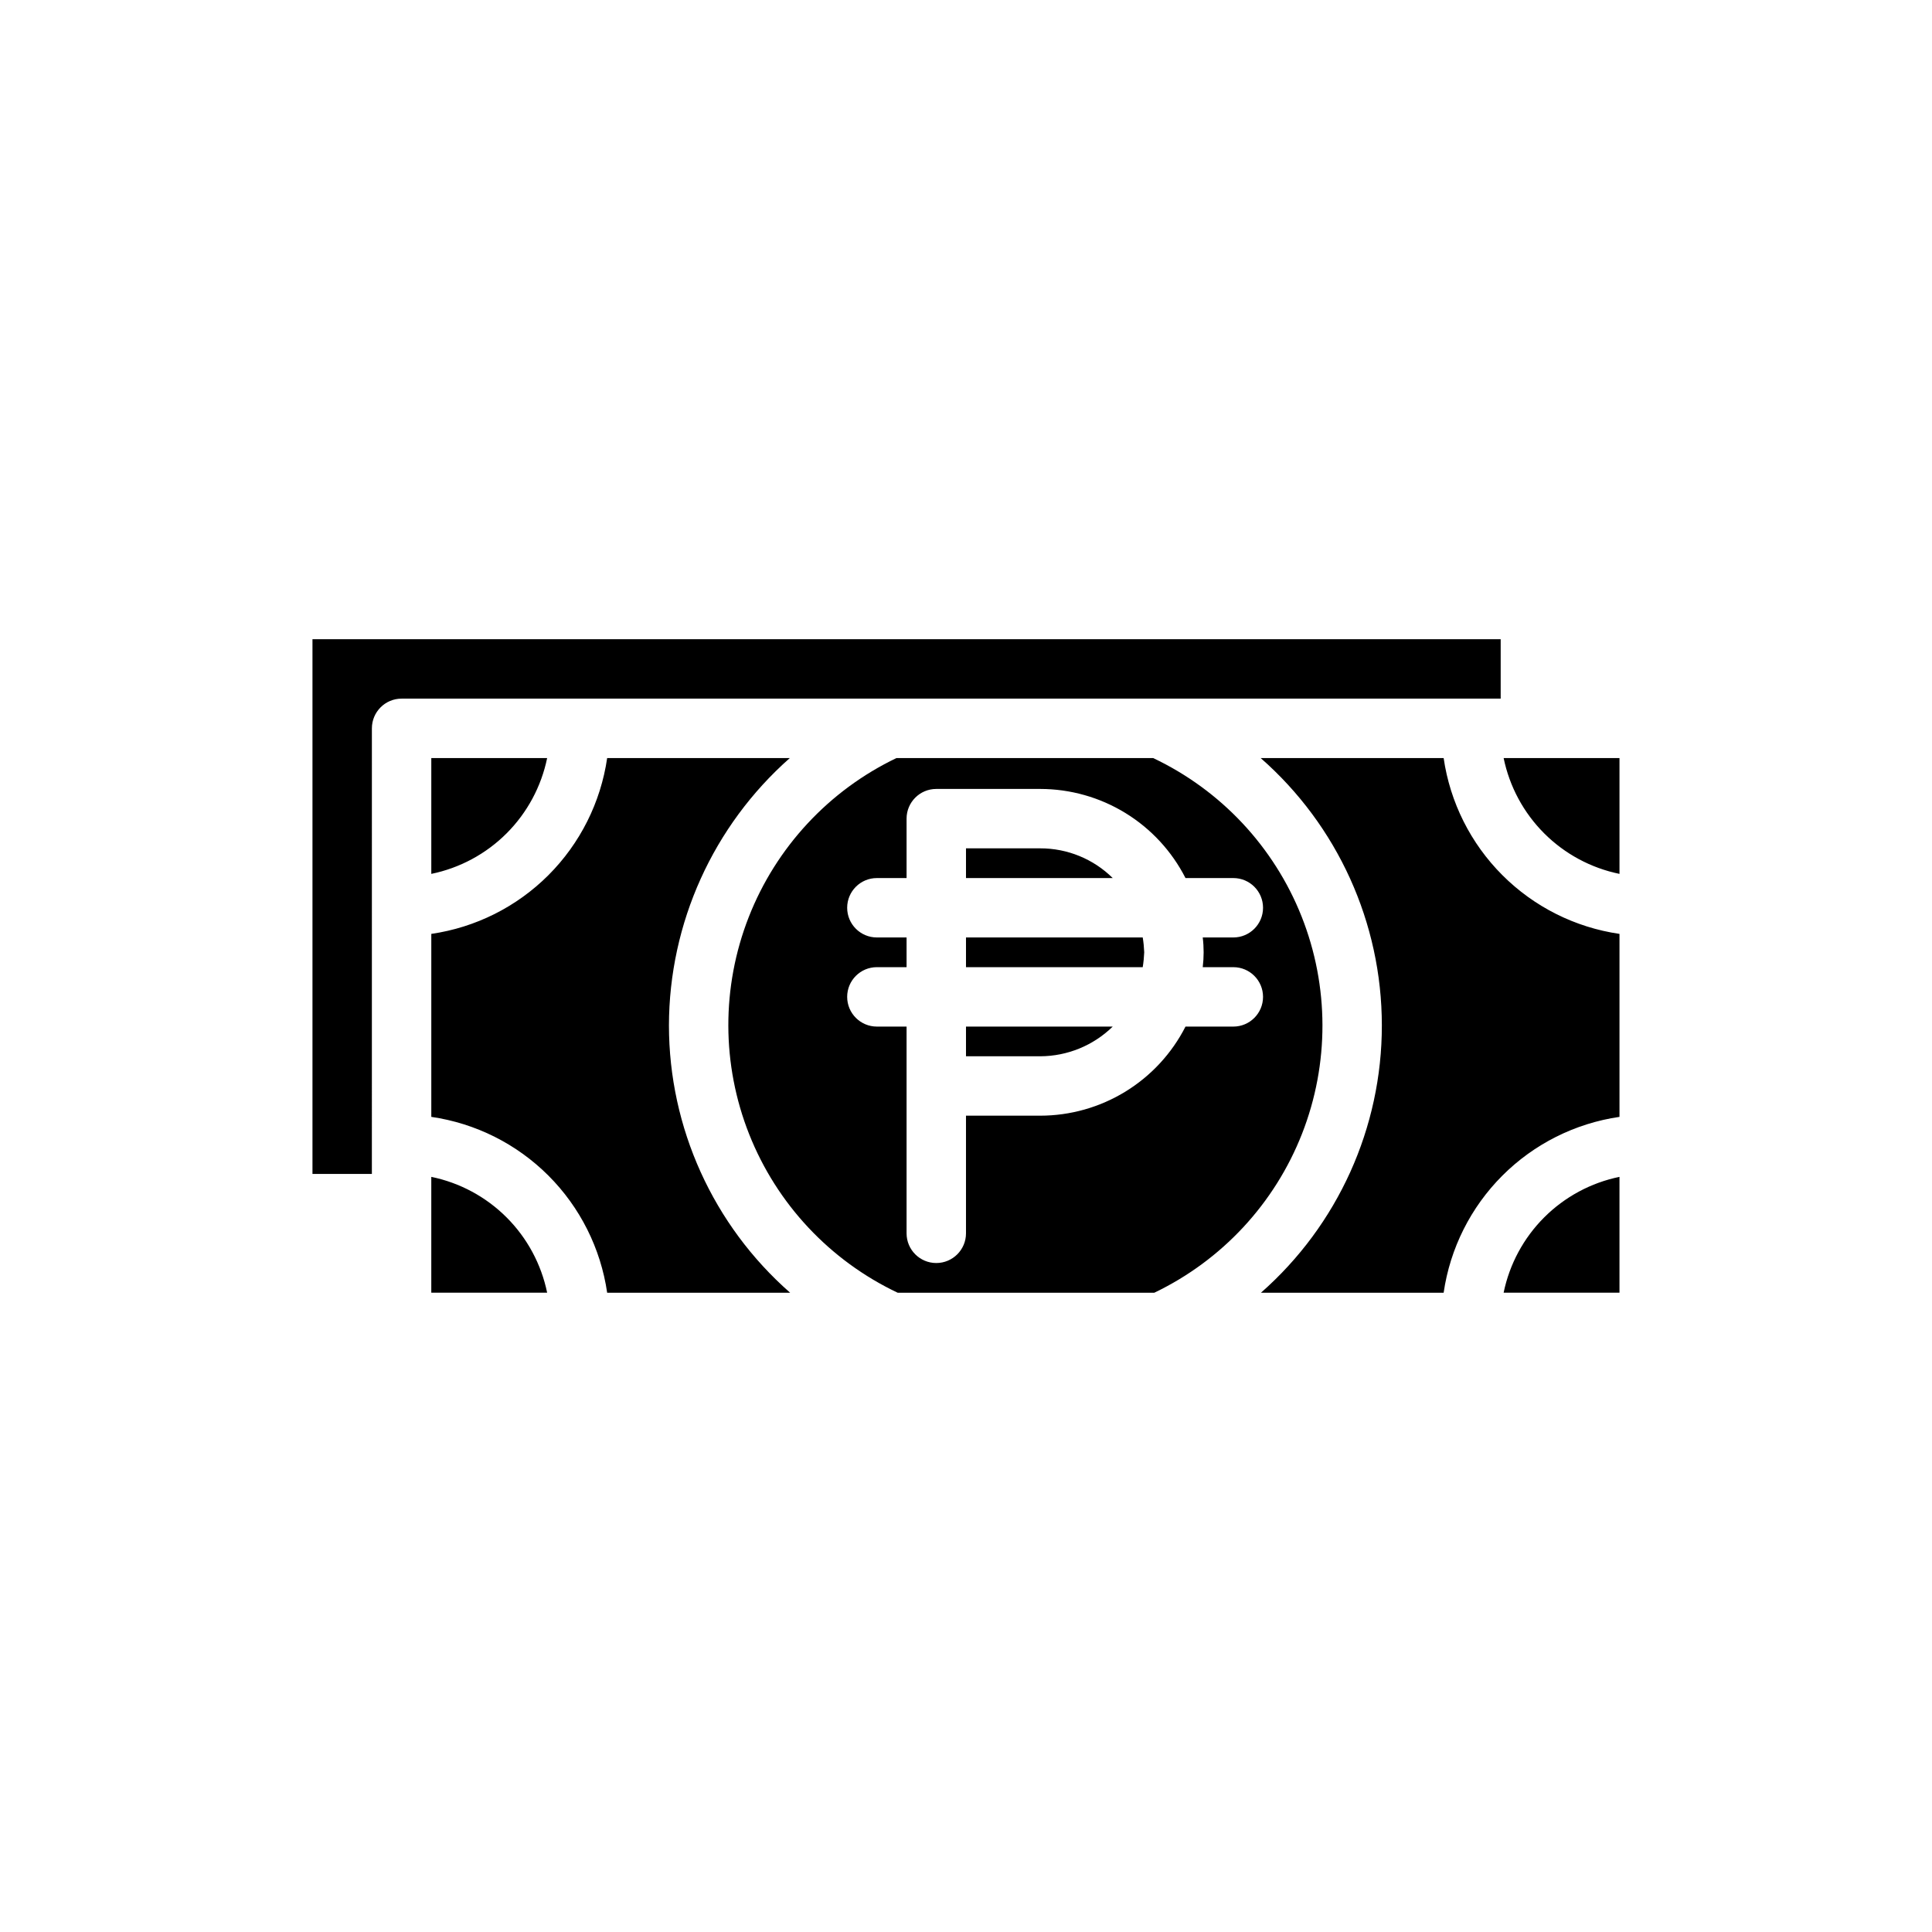 <?xml version="1.0" encoding="UTF-8"?>
<!-- Uploaded to: ICON Repo, www.iconrepo.com, Generator: ICON Repo Mixer Tools -->
<svg fill="#000000" width="800px" height="800px" version="1.1" viewBox="144 144 512 512" xmlns="http://www.w3.org/2000/svg">
 <path d="m526.58 344.89h-48.492c20.398 17.887 32.102 43.699 32.117 70.832 0.016 27.129-11.66 52.953-32.039 70.863h48.414c1.707-11.75 7.168-22.637 15.566-31.035 8.395-8.398 19.281-13.859 31.035-15.566v-48.492c-11.754-1.707-22.641-7.168-31.035-15.566-8.398-8.398-13.859-19.281-15.566-31.035zm-76.988 0h-68.016c-17.922 8.59-31.914 23.66-39.16 42.164-7.242 18.504-7.199 39.07 0.129 57.543 7.328 18.473 21.387 33.48 39.348 41.988h68.016-0.004c17.922-8.59 31.914-23.656 39.16-42.164 7.242-18.504 7.199-39.07-0.129-57.543-7.324-18.473-21.387-33.477-39.344-41.988zm21.254 71.164h-12.676c-3.617 7.102-9.125 13.062-15.918 17.23-6.793 4.168-14.605 6.375-22.574 6.383h-19.68v31.176c0 4.348-3.527 7.871-7.875 7.871s-7.871-3.523-7.871-7.871v-54.789h-7.871c-4.348 0-7.871-3.527-7.871-7.875s3.523-7.871 7.871-7.871h7.871v-7.871h-7.871c-4.348 0-7.871-3.523-7.871-7.871 0-4.348 3.523-7.871 7.871-7.871h7.871v-15.746c0-4.348 3.523-7.871 7.871-7.871h27.555c7.969 0.008 15.781 2.215 22.574 6.383 6.793 4.168 12.301 10.133 15.918 17.234h12.676c4.348 0 7.871 3.523 7.871 7.871 0 4.348-3.523 7.871-7.871 7.871h-8.109c0.16 1.305 0.238 2.621 0.238 3.938-0.004 1.312-0.082 2.629-0.238 3.934h8.109c4.348 0 7.871 3.523 7.871 7.871s-3.523 7.875-7.871 7.875zm-70.848-23.617v7.871h46.84-0.004c0.211-1.301 0.34-2.617 0.395-3.934-0.051-1.32-0.18-2.637-0.395-3.938zm19.68-23.617h-19.68v7.871h38.887v0.004c-5.113-5.055-12.02-7.887-19.207-7.875zm-19.68 55.105h19.68c7.184-0.027 14.07-2.848 19.207-7.871h-38.887zm-78.723-8.188c0.055-27.109 11.719-52.902 32.039-70.848h-48.41c-1.711 11.754-7.172 22.637-15.566 31.035-8.398 8.398-19.285 13.859-31.039 15.566v48.492c11.754 1.707 22.641 7.168 31.039 15.566 8.395 8.398 13.855 19.285 15.566 31.035h48.492-0.004c-20.398-17.895-32.102-43.711-32.117-70.848zm-62.977-70.848v30.699c7.562-1.551 14.5-5.285 19.957-10.742 5.457-5.457 9.191-12.398 10.746-19.957zm284.18 0c1.555 7.559 5.289 14.5 10.746 19.957 5.457 5.457 12.398 9.191 19.957 10.742v-30.699zm-315.67-31.488v141.7h15.742l0.004-118.08c0-4.348 3.523-7.875 7.871-7.875h291.27v-15.742zm31.488 142.48v30.699h30.703c-1.555-7.559-5.289-14.496-10.746-19.953-5.457-5.457-12.395-9.195-19.957-10.746zm284.18 30.699h30.703v-30.699c-7.559 1.551-14.5 5.289-19.957 10.746-5.457 5.457-9.191 12.395-10.746 19.953z"/>
</svg>